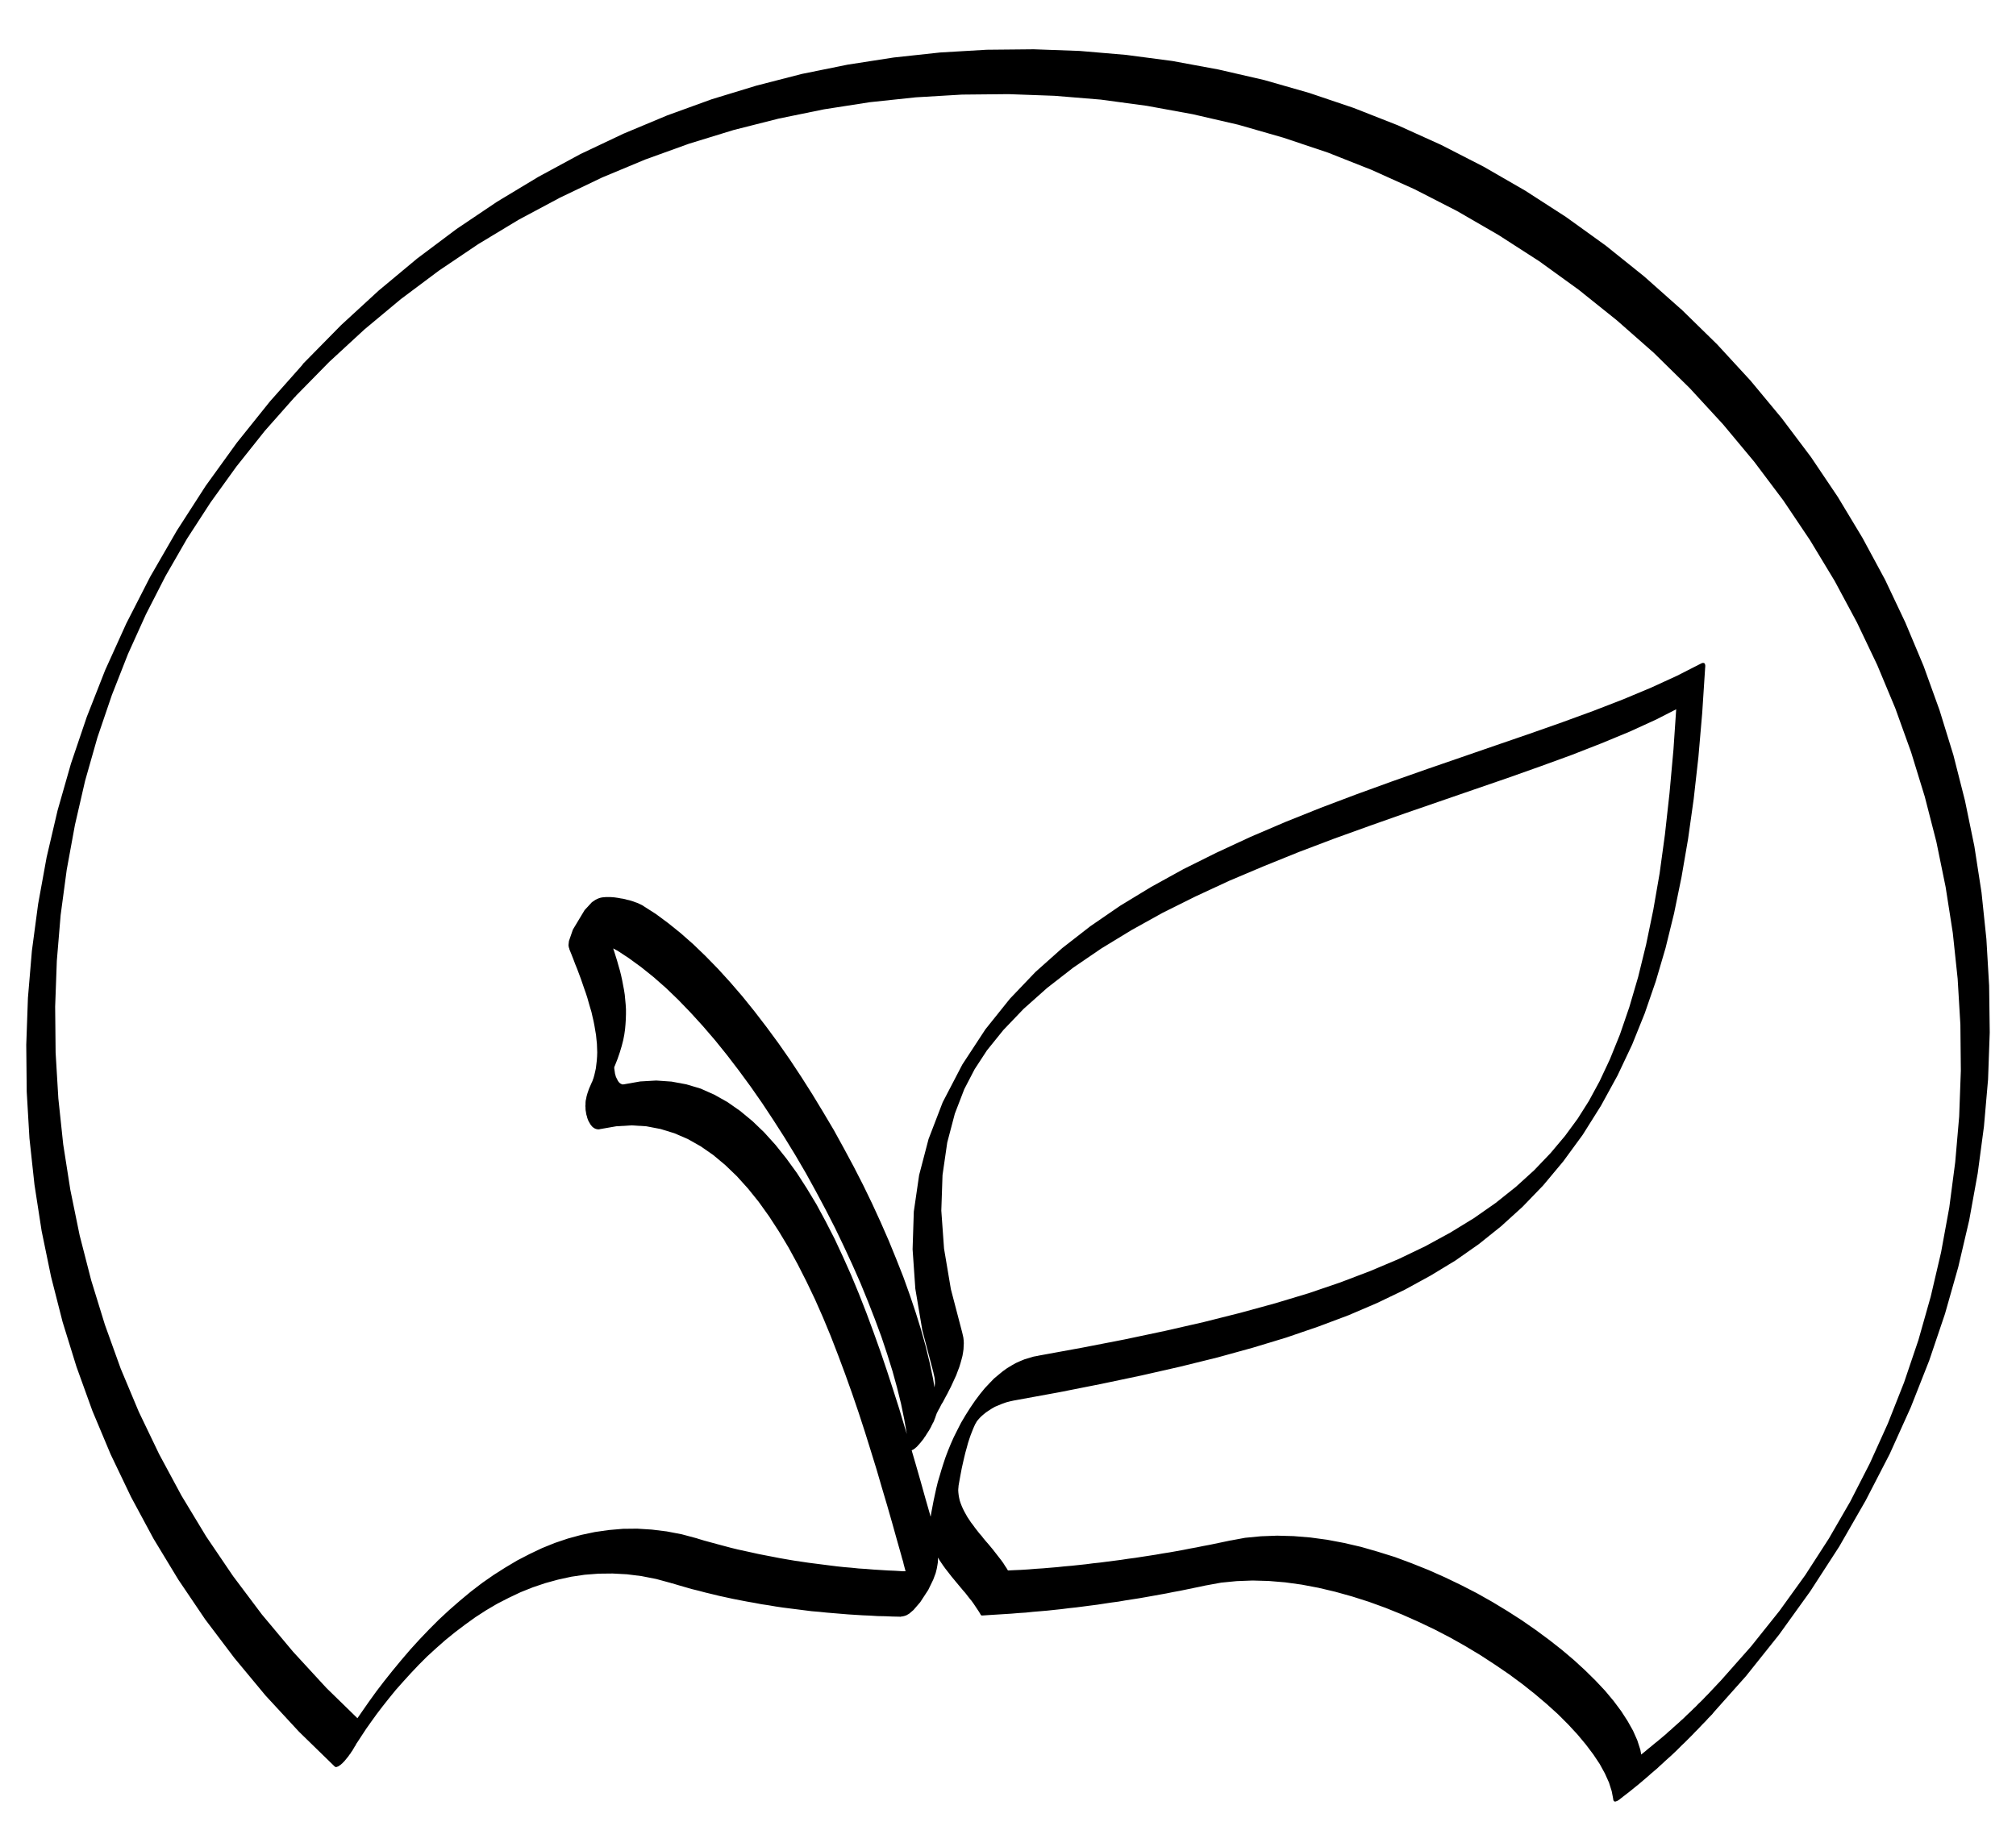 <?xml version="1.0" encoding="UTF-8"?>
<svg width="744.09" height="674.09" clip-rule="evenodd" fill-rule="evenodd" image-rendering="optimizeQuality" shape-rendering="geometricPrecision" text-rendering="geometricPrecision" version="1.1" viewBox="0 0 2.1e5 190244" xml:space="preserve" xmlns="http://www.w3.org/2000/svg"><defs><style type="text/css">
    .fil0 {fill:black;fill-rule:nonzero}
   </style></defs><g transform="translate(9325 -122608)"><path d="m98296 127744-4846.7 47.52-4846.7 285.1-4830.8 522.67-4799.2 744.42-4767.5 966.18-4735.8 1219.6-4672.4 1425.5-4624.9 1678.9-4545.7 1900.7-4482.4 2122.4-4387.4 2375.8-4308.2 2597.6-4213.1 2835.2-4118.1 3088.6-3991.4 3326.2-3912.2 3595.4-3785.5 3848.8-79.181 79.2-79.2 79.18-63.359 79.2v15.84l-158.38 190.06-3247 3658.8-3452.9 4308.2-3247 4498.2-3009.4 4672.4-2771.8 4799.2-2486.7 4862.5-2201.6 4862.5-1916.5 4878.4-1647.2 4862.5-1393.8 4878.4-1140.4 4878.4-886.98 4878.4-649.4 4878.4-411.82 4894.2-174.22 4894.2 47.52 4878.4 285.1 4862.5 522.68 4830.8 744.42 4815 982.02 4767.5 1203.8 4720 1441.3 4656.6 1663.1 4609.1 1900.7 4529.9 2122.4 4434.9 2344.1 4355.7 2581.7 4260.6 2803.5 4149.8 3041.1 4023 3247 3912.2 3484.5 3769.6 3722.1 3627.1 31.68 15.84 63.359 31.68h31.68 47.519l31.68-15.84 47.501-15.84 95.039-31.68 63.36-31.68 47.519-47.52 63.342-31.68 63.359-47.52 63.359-47.5 63.36-63.36 63.359-47.52 63.341-63.36 63.36-79.2 79.199-63.34 63.359-79.2 63.342-79.2 79.199-95.02 63.359-79.2 79.199-95.04 79.181-95.04 63.36-95.02 79.199-110.88 79.199-95.02 63.342-110.88 79.199-110.88 79.199-110.86 63.359-126.72 31.662-47.52 47.519-63.34 63.36-126.72 79.199-110.88 63.359-110.86v-15.84l63.342-110.87 79.199-110.87 443.5-681.07 491-744.42 538.52-760.28 570.2-791.94 617.72-807.77 665.22-839.46 696.92-855.3 760.26-855.29 791.96-871.14 823.62-871.14 871.14-871.14 934.48-855.29 950.34-839.46 1013.7-823.62 1045.4-791.94 1077-776.11 1124.6-728.58 1156.2-681.08 1203.8-617.72 1235.4-586.03 1267.1-506.84 1314.6-443.48 1330.5-364.3 1378-300.94 1393.8-205.9 1441.3-110.88 1457.2-15.84 1488.9 79.2 1520.5 190.06 1536.4 300.94 1568 427.66-15.839 15.84h47.519 31.68l633.56 190.06 712.74 205.9 712.76 205.92 712.74 174.22 712.76 190.06 728.58 174.23 712.76 174.22 1457.2 316.78 728.58 142.56 744.44 142.54 728.58 126.72 744.42 142.54 744.44 110.88 744.42 126.7 744.44 110.88 744.42 95.04 760.26 95.02 744.44 95.04 760.26 95.04 760.26 63.34 760.28 79.2 2280.8 190.06 1520.5 95.04 776.12 31.68 760.26 47.52 776.1 15.84 760.28 31.68 760.26 15.84h15.839v15.82h31.68l47.52-15.82 31.679-15.84h15.84 79.181l237.58-47.52 237.6-79.2 300.94-174.22 443.48-380.14 696.92-807.78 839.46-1283 522.68-1077 253.42-681.08 110.86-443.48 63.359-348.45 47.52-300.94 15.84-269.26v-253.42l158.38 269.26 190.08 285.1 205.9 300.94 205.9 285.09 221.76 285.1 443.48 570.2 237.58 285.1 221.74 269.26 237.6 285.1 475.16 570.2 237.58 269.26 221.74 285.1 221.76 285.09 221.74 269.26 205.9 285.1 190.06 285.1 190.08 285.1 190.06 285.1 158.38 269.26v15.84l15.84 31.68 31.68 15.84 47.519 47.52h47.52 31.679 15.84 31.68l712.74-47.52 1520.5-95.04 760.26-47.5 744.44-63.36 760.26-47.52 744.42-79.2 760.28-63.34 744.42-63.36 1488.9-158.4 744.41-95.02 744.44-79.2 744.41-95.04 728.58-95.02 744.43-95.04 728.58-110.88 728.6-110.86 728.58-95.04 728.59-126.72 1425.5-221.74 728.58-126.7 712.73-126.72 696.92-126.7 712.74-126.71 696.92-142.55 696.9-126.71 696.91-142.56 681.08-142.54 696.9-142.56 665.24-142.54h15.84l1552.2-285.1 1615.6-158.38 1663.1-63.36 1678.9 47.52 1710.6 142.54 1726.4 237.58 1758.1 332.62 1742.3 411.82 1758.1 490.99 1742.3 554.36 1742.3 633.56 1726.4 696.9 1710.6 760.28 1663.1 791.93 1647.2 855.3 1599.7 902.82 1552.2 934.48 1504.7 982.01 1441.3 982.02 1393.8 1029.5 1298.8 1029.5 1251.3 1061.2 1156.2 1045.4 1061.2 1061.2 982 1061.2 871.14 1045.4 776.1 1029.5 665.23 997.86 538.52 982 427.66 950.33 285.1 902.82 158.38 823.62h-15.84l15.84 47.52 31.68 95.02 31.68 63.36 95.04 47.52h31.66 47.52l31.68-15.84 142.56-47.52 47.52-31.68 63.34-31.68 47.52-31.67 63.36-47.51h15.84l47.52-47.52 300.93-237.58 348.44-269.26 348.46-269.26 332.62-269.26 332.62-269.28 332.62-269.26 316.78-269.26 316.76-269.26 316.78-269.26 300.94-269.25 316.78-269.26 300.93-253.42 285.1-269.26 300.94-269.26 285.1-269.26 300.94-269.26 285.1-253.42 570.2-538.52 554.36-554.36 285.09-269.27 823.62-823.62 269.26-285.1 285.1-285.1 538.52-570.2 285.1-285.1 269.26-300.94 285.1-285.09v-15.84l79.2-63.35 79.19-95.04 63.36-79.19 158.38-190.06 3262.8-3658.8 3437-4308.2 3247-4514.1 3025.2-4672.5 2756-4799.2 2502.5-4846.7 2201.6-4878.4 1916.5-4862.5 1647.2-4878.4 1378-4862.5 1140.4-4878.4 886.98-4894.2 649.39-4878.4 427.64-4894.2 174.24-4894.2-63.36-4878.4-285.1-4862.5-506.84-4846.7-744.43-4815-982-4767.5-1203.8-4735.8-1441.3-4672.4-1663.1-4609.1-1900.7-4529.9-2106.6-4450.7-2360-4371.5-2565.9-4260.6-2803.5-4165.6-3041-4038.9-3247-3912.2-3484.6-3785.5-3706.3-3627.1v-15.84l-63.36-31.68-3833-3405.4-4007.2-3215.3-4133.9-2977.7-4244.8-2740.1-4339.8-2502.5-4419-2265-4514.1-2043.2-4593.3-1805.6-4640.8-1568-4704.1-1346.3-4751.7-1092.9-4799.2-886.98-4815-633.53-4830.8-411.82-4846.7-174.22zm-2581.7 4672.4 4815 174.24 4815 395.96 4799.2 649.4 4767.5 871.14 4735.8 1092.9 4688.3 1346.3 4640.8 1552.2 4561.6 1805.6 4498.2 2027.4 4419 2265 4324 2502.5 4229 2724.3 4118.1 2977.7 3991.4 3199.4 3833 3373.7 31.68 31.67 15.83 15.84 3690.4 3627.1 3468.7 3769.6 3247 3896.4 3025.2 4023.1 2787.6 4149.8 2565.9 4244.8 2328.3 4339.8 2106.6 4419 1884.8 4514.1 1647.2 4577.4 1425.5 4640.8 1203.8 4688.3 966.18 4720 744.41 4767.5 506.84 4783.3 285.1 4783.3 47.52 4799.2-174.22 4783.3-411.82 4751.7-617.71 4720-855.3 4672.5-1077 4609.1-1282.9 4529.9-1488.8 4403.2-1694.8 4292.3-1869 4134-2043.2 3991.4-2233.3 3864.7-2455 3801.3-2692.6 3738-2961.8 3706.3-3167.8 3579.6-79.2 79.2-760.26 807.77-237.57 253.42-253.42 269.26-253.44 253.42-237.58 253.42-253.42 253.42-253.42 237.6-237.58 253.42-253.42 237.58-253.42 253.42-253.42 237.58-253.44 237.57-253.41 253.42-269.26 237.6-253.42 237.58-538.52 475.16-269.26 253.42-285.1 237.58-269.26 253.44-285.1 237.58-300.94 253.42-285.1 237.58-316.78 253.41-300.93 253.42-316.78 253.42-316.78 269.26-316.76 253.42-110.88 95.04-95.04-506.84-316.78-982.01-443.48-997.84-570.2-1013.7-665.23-1029.5-791.94-1061.2-886.98-1061.2-997.84-1061.2-1077-1061.2-1172.1-1077-1235.4-1045.4-1330.5-1045.4-1393.8-1029.5-1457.2-1013.7-1504.7-966.16-1568-950.34-1599.7-902.81-1663.1-855.3-1678.9-807.78-1710.6-760.26-1742.3-696.91-1742.3-649.4-1774-554.36-1758.1-506.84-1774-411.82-1758.1-332.6-1758.1-237.59-1742.3-142.55-1710.6-47.51-1694.8 63.35-1647.2 158.39-1536.4 285.09h-47.52l-31.68 15.84h-15.84l-681.06 142.56-1362.2 285.1-681.06 126.7-696.92 142.56-696.9 126.7-712.76 142.56-696.89 126.7-712.76 126.72-712.74 110.88-712.76 126.7-712.74 110.88-728.59 110.86-712.74 110.88-728.58 95.04-728.6 110.86-728.57 95.04-744.44 95.04-728.58 95.02-744.44 79.2-728.57 95.03-1488.8 158.39-744.41 63.35-744.44 79.2-760.26 63.35-744.42 63.35-744.44 47.52-760.26 63.36-760.26 47.52-744.44 31.68-633.56 31.66-110.86-190.06-190.06-285.1-190.08-300.93-205.9-285.1-221.74-285.1-221.76-285.1-443.48-570.2-475.16-570.2-237.58-269.26-237.6-285.1-221.74-285.09-237.58-269.26-443.48-570.2-205.92-285.1-205.9-269.26-190.06-285.1-190.08-285.1-158.38-285.1-158.4-285.1-142.54-285.1-126.72-285.1-110.86-285.09-95.039-285.1-63.359-285.1-47.519-269.26-31.662-269.26-15.84-253.42 15.84-237.58 15.84-110.88v-15.84-79.2l110.86-633.56 110.88-601.85 110.86-586.04 126.72-570.2 126.7-554.36 126.72-522.7 142.56-506.83 126.7-475.16 142.56-443.5 142.54-411.8 142.56-364.3 126.7-316.78 110.88-253.42 95.021-205.9 79.199-126.72 47.519-95.02 63.36-95.04 63.359-79.2 95.021-110.86 126.72-142.55 174.22-174.23 221.74-190.07 253.42-205.9 285.1-190.06 316.78-205.9 332.62-190.08 380.14-158.38 380.14-158.4 411.8-142.54 427.66-110.88 364.28-79.2h31.679l47.52-15.82h15.84l4593.3-839.48 4403.2-871.11 4213.2-886.98 4038.9-918.66 3848.8-950.33 3674.6-1013.7 3500.4-1061.2 3326.2-1140.4 3167.8-1187.9 2993.5-1283 2866.8-1378 2692.6-1473 2581.7-1568 2439.2-1710.6 2312.5-1853.2 2233.3-2027.4 2154.1-2233.3 2090.7-2502.5 2027.4-2771.8 1900.7-3025.2 1726.4-3151.9 1520.5-3215.3 1314.6-3262.8 1156.2-3357.8 1013.7-3452.9 886.98-3611.3 776.1-3785.5 681.07-3959.7 586.04-4165.6 491-4371.5 395.98-4593.3 300.94-4624.9v-79.2l15.84-47.52v-15.84-47.5-15.84-63.36-47.52-47.52l-31.68-95.04-15.84-31.66-15.84-31.68-47.52-47.52-31.68-15.84h-31.68-47.52-31.68-47.5l-47.52 15.84-47.52 31.68-47.52 15.84-2486.7 1267.1-2692.6 1235.4-2914.4 1219.6-3104.4 1203.7-3247 1187.9-3373.7 1187.9-3500.4 1203.8-3579.6 1235.4-3627.1 1251.2-3690.4 1298.8-3706.3 1346.3-3690.4 1393.8-3674.6 1473-3627.1 1552.2-3547.9 1647.2-3468.7 1726.4-3357.8 1853.1-3231.1 1964-3088.6 2122.4-2930.2 2280.8-2787.7 2486.7-2660.9 2787.6-2550.1 3183.6-2407.5 3674.6-2043.2 3928-1473 3833-982 3753.8-554.36 3801.3-126.72 3928 285.1 4118.1 728.6 4324 1156.2 4403.2 15.84 95.02 15.84 47.52 47.502 221.74 47.519 205.92 15.84 205.9 15.84 190.06v174.24l-15.84 174.22-15.84 142.55-15.84 79.19-158.38-934.48-348.46-1647.3-411.8-1694.8-491.02-1758.1-554.36-1773.9-617.72-1837.3-665.22-1853.1-744.44-1884.8-776.1-1900.7-839.46-1916.5-886.98-1932.4-934.5-1932.3-982-1916.5-1029.5-1916.5-1045.4-1900.7-1108.7-1869-1124.6-1853.2-1156.2-1821.4-1172.1-1774-1203.8-1726.4-1235.4-1678.9-1251.3-1631.4-1251.3-1552.2-1282.9-1488.9-1283-1409.6-1298.8-1330.5-1283-1235.4-1314.6-1156.2-1298.8-1045.4-1283-950.33-1267.1-807.78-31.68-15.84v-15.84l-142.56-79.2-158.38-79.18-174.24-79.2-174.22-79.2-190.06-63.34-205.92-79.2-411.8-126.72-221.74-47.52-221.76-63.34-221.74-47.52-221.74-31.68-237.58-47.52-221.76-31.68-221.74-31.68-205.9-15.84-221.74-15.84h-205.92-205.9l-380.12 31.68-174.24 31.68-174.22 47.52-190.08 79.2-221.74 110.86-348.46 237.6-760.26 823.62-1219.6 2027.4-411.8 1187.9-47.52 427.65 31.68 237.58 47.519 110.88v31.68 15.82l15.84 31.68v15.84l205.9 506.86 205.9 522.68 190.08 506.84 205.9 506.84 190.06 506.84 190.06 506.85 174.24 506.84 174.22 506.84 174.24 491 158.38 491.02 142.56 506.83 142.54 491 142.56 475.16 110.86 491.02 110.88 475.16 95.021 491 79.2 475.17 79.199 459.32 47.519 475.16 47.52 459.34 15.84 443.48 15.822 443.5-15.822 443.48-31.68 427.65-47.519 395.96-47.52 395.98-79.199 364.3-79.181 332.6-79.2 285.1-79.199 221.76-47.519 142.54-15.84 15.84-15.84 47.52-31.68 47.52v15.84l-285.1 649.38-158.38 459.33-95.039 332.62-47.502 253.42-47.519 205.9-15.84 205.9v174.24l-15.84 174.22 15.84 158.38v158.4l15.84 158.38 31.68 158.4 15.839 142.54 31.662 142.56 47.52 142.54 31.679 142.56 47.52 142.54 47.519 126.72 63.36 126.7 63.341 110.87 63.359 110.88 63.36 110.86 79.199 95.04 79.181 95.04 79.199 79.18 95.039 63.36 95.021 63.36 110.88 47.52 110.88 31.68 110.86 15.84h142.56l126.7-31.68h15.84l1631.4-285.1 1599.7-95.04 1536.4 95.04 1488.8 285.1 1441.3 443.48 1393.8 601.88 1346.3 760.26 1298.8 902.81 1251.3 1045.4 1203.7 1156.2 1172.1 1298.8 1108.7 1378 1077.1 1504.7 1029.5 1583.9 997.86 1663.1 950.32 1742.3 918.66 1805.6 886.98 1853.1 839.46 1900.7 807.78 1948.2 760.26 1964 744.44 1995.7 712.74 1995.7 681.08 1995.7 649.4 1995.7 617.72 1979.8 601.86 1948.2 554.38 1900.7 554.36 1869 522.68 1821.5 491 1758.1 475.16 1678.9 47.519 190.06 63.359 205.9 63.36 205.92 47.519 221.74 63.342 237.57 126.72 475.16 15.84 47.52h-316.78l-760.26-47.52-760.28-31.68-760.26-47.5-760.26-47.52-760.28-63.36-760.26-47.52-760.26-79.19-760.28-63.35-744.42-79.2-760.26-95.03-1488.9-190.06-744.44-95.04-744.42-110.86-744.42-110.88-744.44-126.72-728.58-126.7-728.6-142.56-744.42-142.54-728.6-142.56-712.74-158.38-728.58-158.38-728.6-158.4-712.74-174.22-1425.5-380.14-696.92-190.06-696.92-190.08-681.06-205.9-31.68-15.84-1599.7-427.64-1568.1-300.93-1552.2-190.08-1520.5-95.02-1488.9 15.84-1473 126.7-1441.3 205.9-1425.5 300.94-1393.8 380.13-1362.1 459.32-1330.5 538.54-1298.8 617.7-1282.9 665.24-1251.3 744.42-1219.6 776.11-1203.7 839.46-1156.2 886.98-1124.6 934.47-1108.7 966.18-1077 997.86-1029.5 1029.5-1013.7 1061.2-966.16 1061.2-934.5 1092.9-902.82 1092.9-871.14 1092.9-823.62 1077-776.1 1077-728.6 1045.4-459.32 665.21-3231.1-3151.9-3468.7-3769.6-3247-3880.5-3009.4-4007.2-2803.5-4133.9-2565.9-4244.8-2328.3-4324-2122.4-4419-1884.8-4498.2-1647.2-4577.4-1425.5-4625-1203.8-4688.3-966.16-4720-744.44-4751.6-506.84-4783.3-285.1-4783.3-47.52-4783.4 174.24-4783.3 395.96-4751.6 633.56-4720 855.3-4672.4 1061.2-4609.1 1283-4514.1 1504.7-4419 1678.9-4276.5 1869-4133.9 2043.2-3991.4 2233.3-3880.5 2455-3785.5 2692.6-3738 2961.9-3722.1 3041-3437 126.72-126.72 79.181-79.2v-15.82l3468.7-3532.1 3658.8-3373.7 3801.3-3167.8 3959.7-2961.9 4086.4-2756 4197.3-2534.2 4324-2312.4 4403.2-2106.6 4482.4-1869 4561.6-1647.2 4640.8-1425.5 4688.3-1187.9 4720-966.16 4783.3-744.44 4783.3-506.84 4815-285.1 4830.8-47.52zm69564 64100-285.1 4197.3-411.8 4545.8-475.18 4292.3-554.36 4054.8-665.22 3833-744.43 3595.4-823.62 3357.8-918.66 3136.1-981.99 2866.8-1045.4 2581.7-1077 2296.6-1108.7 2043.2-1172.1 1853.1-1314.6 1789.8-1504.7 1789.8-1710.6 1789.8-1900.7 1726.4-2106.6 1678.9-2265 1583.9-2455 1504.7-2613.4 1425.5-2771.8 1330.5-2961.9 1251.3-3120.2 1187.9-3294.5 1124.6-3468.7 1045.4-3643 997.86-3833 966.16-4023.1 918.65-4197.3 886.98-4403.2 855.3-4593.3 839.46-47.501 15.84-443.5 79.19-475.16 142.55-475.18 142.55-459.32 190.06-459.32 205.9-443.5 253.42-443.48 269.26-443.5 316.78-443.48 364.3-475.16 395.98-459.34 475.16-506.84 538.51-491 601.88-522.7 696.9-506.84 744.44-491 776.1-459.32 776.09-395.98 776.12-364.3 728.58-316.78 712.76-285.1 696.89-253.42 665.24-221.74 665.22-205.9 649.4-190.08 649.4-190.06 633.55-158.38 649.38-142.56 649.4-142.54 665.24-126.72 665.22-126.7 665.23-47.52 316.78-15.839-47.52-63.36-174.22 15.84-15.84v-15.84l-31.68-63.36-459.32-1599.7-491.02-1758.1-522.68-1821.5-411.8-1409.7 31.679-15.84 47.502-31.68 47.519-15.83 63.36-31.67 47.519-47.52 63.36-31.68 63.341-47.52 63.359-63.35 63.36-47.52 63.359-63.35 63.341-63.35 63.36-79.2 79.199-79.2 63.359-79.18 79.181-79.2 63.36-95.04 79.199-79.18 79.199-110.88 79.181-95.04 79.2-110.86 63.359-110.88 79.199-95.04 79.181-126.7 63.36-110.88 79.199-110.86 63.359-110.88 79.181-110.88 63.36-110.86 63.359-110.88 63.359-110.86 63.342-126.72 47.519-110.88 63.36-110.86 47.519-110.88 63.359-95.02 47.52-110.88 47.501-110.88 31.68-110.86 47.52-95.04 31.679-95.03 31.68-95.03 15.84-47.51 15.84-47.52 15.84-31.68 15.839-63.36 15.84-15.84 15.84-63.34v-15.84l47.502-63.36 31.679-95.04 63.36-110.86 63.359-126.72 95.021-158.38 95.039-190.08 110.88-221.74 142.54-221.74 142.56-269.26 158.38-300.94 174.24-316.78 174.22-348.46 190.06-364.29 174.24-380.12 190.06-411.82 190.06-411.8 158.4-427.66 158.38-411.8 126.72-411.82 110.86-395.97 95.039-364.28 63.36-364.3 47.519-332.62 15.84-332.62 15.84-300.94-15.84-300.94-31.68-285.1-63.359-285.1-63.359-269.26-1172.1-4482.4-712.74-4229-285.1-3959.7 126.7-3706.3 491.02-3389.5 791.94-3009.4 982-2550 1077.1-2074.9 1282.9-1964 1710.6-2122.4 2106.6-2201.6 2455-2185.8 2708.4-2106.6 2946-2011.5 3120.2-1900.7 3278.6-1821.5 3405.4-1694.8 3516.2-1631.4 3595.4-1520.5 3642.9-1473 3674.6-1393.8 3690.4-1330.5 3674.6-1298.8 3627.1-1251.3 3579.6-1235.4 3500.4-1203.8 3389.5-1203.8 3262.8-1187.9 3120.2-1219.6 2946-1219.6 2771.8-1267.1 2074.9-1061.2zm-110729 24914 95.022 47.5 142.56 79.2 126.7 63.36v15.84l31.679 15.84h31.68l1203.8 791.94 1282.9 934.5 1283 1029.5 1298.8 1140.4 1283 1235.4 1282.9 1330.4 1283 1409.7 1267.1 1473 1251.3 1552.2 1235.4 1615.6 1219.6 1663.1 1203.8 1726.4 1172.1 1774 1156.2 1805.6 1124.6 1837.3 1092.9 1869 1045.4 1900.6 1013.7 1900.7 982.02 1916.5 918.64 1916.5 886.98 1916.5 839.46 1900.6 776.12 1900.7 728.58 1869 681.08 1837.3 601.88 1805.6 554.36 1774 475.16 1726.4 411.82 1663.1 332.6 1615.6 269.26 1536.4-205.9-665.22-586.04-1964-633.56-1979.8-649.38-1995.7-681.08-2011.5-712.74-1995.7-744.44-2011.5-776.1-1979.9-807.78-1948.2-855.3-1916.5-871.14-1869-934.5-1821.5-950.34-1758.1-1013.7-1678.9-1029.5-1599.7-1092.9-1504.7-1124.6-1409.6-1187.9-1314.6-1219.6-1172.1-1283-1061.2-1314.6-918.66-1378-776.1-1425.5-633.55-1488.9-443.48-1536.4-285.1-1599.7-110.88-1663.1 95.04-1710.6 300.94h-47.519l-31.68 15.84h-15.84l-63.359-15.84-63.342-15.84-126.72-63.36-63.36-47.52-63.359-47.5-47.502-63.36-63.359-79.2-47.519-79.2-47.52-95.02-95.039-190.08-47.501-95.02-63.36-221.76-31.679-110.86-15.84-110.88-15.84-110.86-31.68-221.76-15.84-110.86v-95.04-47.52l47.52-95.02 300.94-760.27 237.58-696.9 190.08-633.56 158.38-617.72 110.88-570.2 79.181-554.35 47.519-538.52 31.68-522.68 15.84-522.68v-506.86l-31.68-506.84-95.039-1013.7-79.181-506.84-95.039-491.02-95.039-506.84-110.86-506.84-126.72-506.83-142.54-491.02-142.56-506.84-158.38-506.84-158.4-506.84-95.022-285.1z"/></g></svg>
